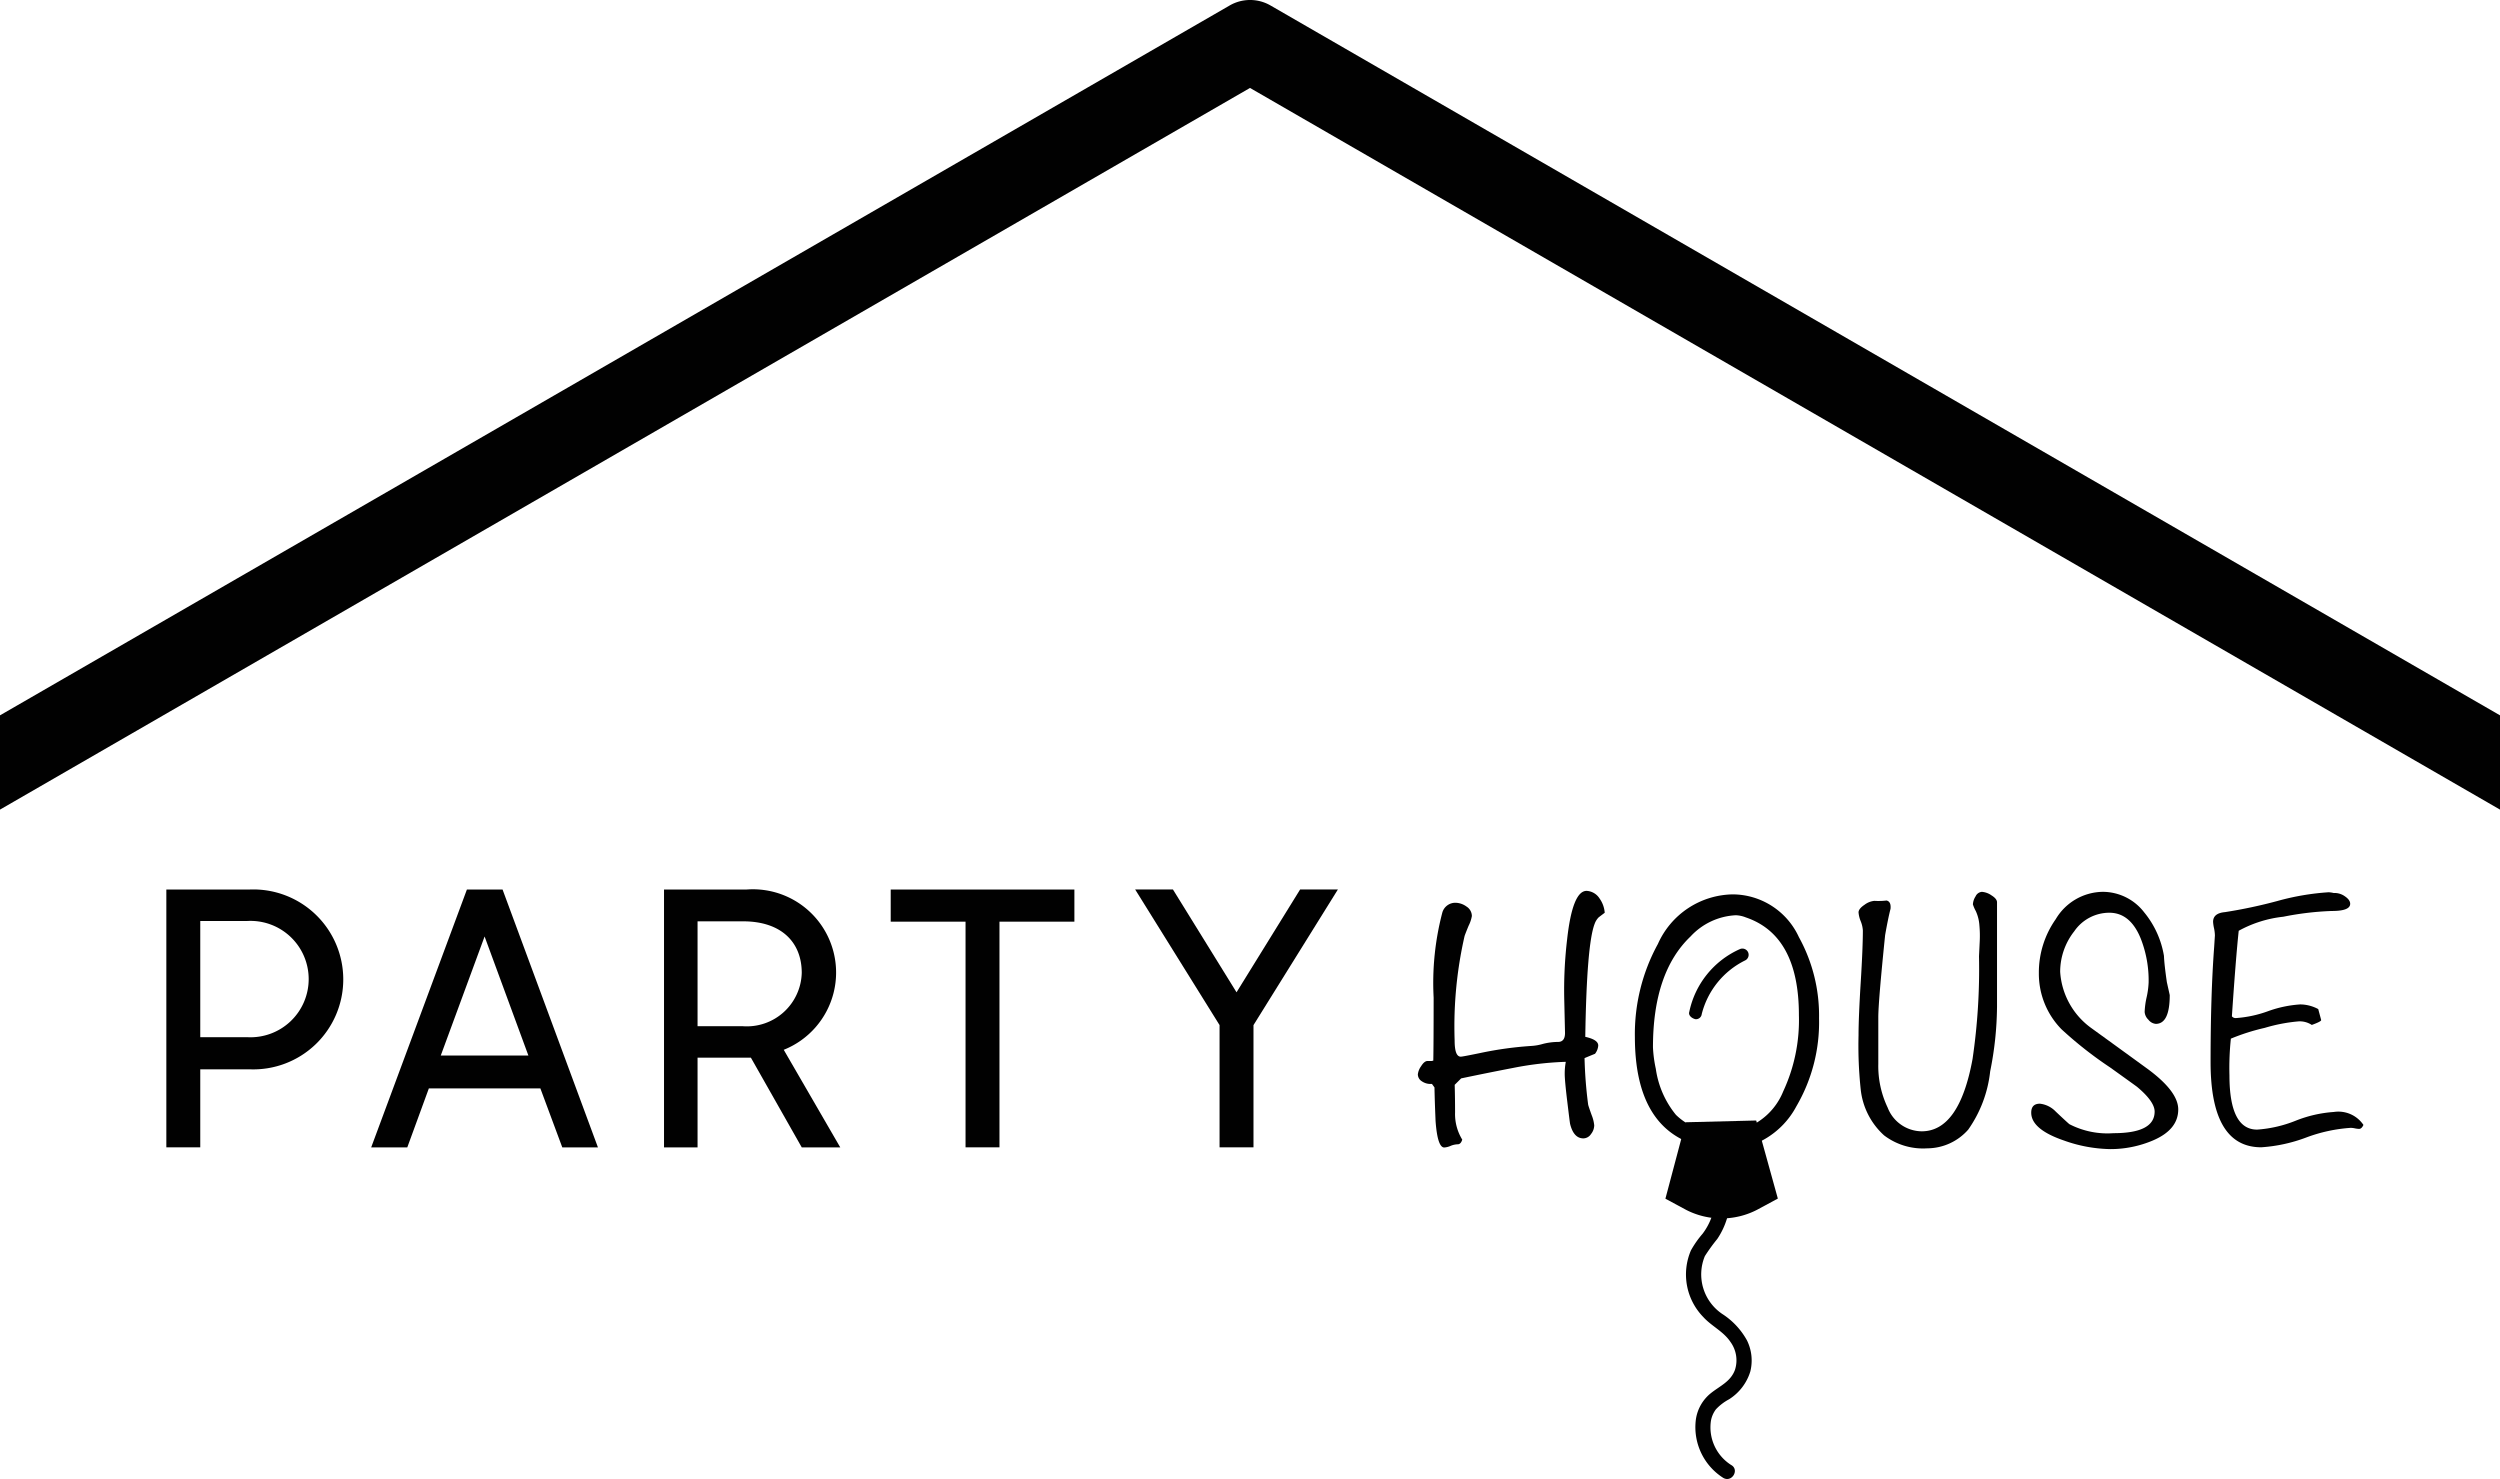 <?xml version="1.0" encoding="UTF-8"?> <svg xmlns="http://www.w3.org/2000/svg" width="143.486" height="84.893" viewBox="0 0 143.486 84.893"><g id="Logotipas" transform="translate(-8.68 -249.003)"><g id="Group_1" data-name="Group 1" transform="translate(18.227 300.056)"><path id="Path_1" data-name="Path 1" d="M47.17,454.83h4.785a5.164,5.164,0,1,1-.02,10.319H49.117v4.48H47.17Zm1.947,1.806v6.67h2.7a3.34,3.34,0,1,0,0-6.67h-2.7Z" transform="translate(-47.17 -454.83)" fill="#010101"></path><path id="Path_2" data-name="Path 2" d="M100.064,454.83h2.046l5.474,14.8h-2.046l-1.258-3.386h-6.4l-1.238,3.386H94.57Zm-1.5,9.527h5.028l-2.513-6.831Z" transform="translate(-82.813 -454.83)" fill="#010101"></path><path id="Path_3" data-name="Path 3" d="M162.33,454.83h4.743a4.777,4.777,0,0,1,2.128,9.2l3.244,5.6h-2.21l-2.919-5.149h-3.061v5.149H162.33Zm1.925,1.826v6.02h2.594a3.154,3.154,0,0,0,3.386-3.061c0-1.764-1.176-2.959-3.366-2.959Z" transform="translate(-133.766 -454.83)" fill="#010101"></path><path id="Path_4" data-name="Path 4" d="M219.089,456.675h-4.3V454.83h10.542v1.845h-4.3v12.953h-1.947V456.675Z" transform="translate(-173.214 -454.83)" fill="#010101"></path><path id="Path_5" data-name="Path 5" d="M276.194,462.613l-4.844-7.784h2.168l3.649,5.9,3.649-5.9h2.168l-4.844,7.784v7.015h-1.947v-7.015Z" transform="translate(-215.744 -454.83)" fill="#010101"></path></g><path id="Path_6" data-name="Path 6" d="M81.6,249.317a2.342,2.342,0,0,0-2.344,0L8.68,290.06v5.41l71.743-41.42,71.743,41.42v-5.41Z" transform="translate(0 0)" fill="#010101"></path><g id="Group_3" data-name="Group 3" transform="translate(105.432 317.317)"><g id="Group_2" data-name="Group 2"><path id="Path_7" data-name="Path 7" d="M400.4,524.96c-.012-.087-.01-.121-.007-.025,0,.077,0,.154,0,.231a2.72,2.72,0,0,1-.136.714,3.562,3.562,0,0,1-.543,1.034,5.668,5.668,0,0,0-.67.957,3.5,3.5,0,0,0,.712,3.827c.476.523,1.153.823,1.553,1.421a1.79,1.79,0,0,1,.265,1.6c-.243.677-.851.923-1.374,1.337a2.362,2.362,0,0,0-.873,1.523,3.445,3.445,0,0,0,1.585,3.356c.491.268.93-.481.439-.749a2.556,2.556,0,0,1-1.158-2.538,1.537,1.537,0,0,1,.285-.655,2.886,2.886,0,0,1,.752-.575,2.885,2.885,0,0,0,1.223-1.6,2.61,2.61,0,0,0-.191-1.779,4.232,4.232,0,0,0-1.424-1.523,2.738,2.738,0,0,1-.995-3.316,10.284,10.284,0,0,1,.714-.987,4.334,4.334,0,0,0,.558-1.181,3.061,3.061,0,0,0,.119-1.3.433.433,0,0,0-.836.226Z" transform="translate(-398.746 -524.419)" fill="#010101"></path></g></g><path id="Path_8" data-name="Path 8" d="M401.58,516.9l.533-2.009,1.6-.04.568,2.049A2.843,2.843,0,0,1,401.58,516.9Z" transform="translate(-295.445 -199.907)" fill="none" stroke="#010101" stroke-width="3.2"></path><path id="XMLID_00000112600642873042932950000012811849806189880753_" d="M399.88,472.583h0c-.236-.06-.414-.236-.355-.414a5.072,5.072,0,0,1,2.9-3.607.357.357,0,0,1,.3.65h0a4.721,4.721,0,0,0-2.483,3.073A.335.335,0,0,1,399.88,472.583Z" transform="translate(-293.891 -165.083)" fill="#010101"></path><g id="Group_4" data-name="Group 4" transform="translate(90.067 300.113)"><path id="Path_9" data-name="Path 9" d="M347.515,456.337c-.221.166-.337.255-.352.268a1.028,1.028,0,0,0-.228.372q-.454,1.176-.536,6.481c.5.112.744.275.744.5a.862.862,0,0,1-.186.474c-.136.055-.337.136-.6.248a25.011,25.011,0,0,0,.206,2.661c.012.069.082.275.206.62a2.093,2.093,0,0,1,.144.578.825.825,0,0,1-.186.5.533.533,0,0,1-.434.248q-.558,0-.764-.826c-.015-.069-.069-.506-.166-1.31s-.144-1.325-.144-1.558a3.735,3.735,0,0,1,.062-.7,18.4,18.4,0,0,0-3.024.35c-.995.191-1.987.392-2.981.6l-.372.37q.022.781.022,1.582a2.8,2.8,0,0,0,.412,1.563c-.055.179-.141.268-.258.268a1.143,1.143,0,0,0-.412.092,1.086,1.086,0,0,1-.362.092q-.391,0-.5-1.53c-.027-.64-.05-1.28-.062-1.917l-.144-.2h-.082a.874.874,0,0,1-.5-.154.469.469,0,0,1-.228-.4,1,1,0,0,1,.186-.464c.124-.2.248-.3.372-.3h.228l.1-.02q.019-.9.02-3.616a15.9,15.9,0,0,1,.5-4.889.774.774,0,0,1,.744-.556,1.1,1.1,0,0,1,.64.216.648.648,0,0,1,.31.546,1.987,1.987,0,0,1-.188.558c-.141.345-.218.543-.233.6a23.321,23.321,0,0,0-.568,5.985c0,.62.117.928.352.928.069,0,.434-.069,1.1-.206a20.684,20.684,0,0,1,2.981-.412,2.9,2.9,0,0,0,.63-.114,3.59,3.59,0,0,1,.871-.114c.283,0,.417-.193.4-.578l-.042-1.816a24.847,24.847,0,0,1,.166-3.51q.309-2.764,1.114-2.766a.936.936,0,0,1,.744.434A1.616,1.616,0,0,1,347.515,456.337Z" transform="translate(-336.8 -455.06)" fill="#010101"></path><path id="Path_10" data-name="Path 10" d="M397.549,463.071a9.559,9.559,0,0,1-1.3,5.05,4.728,4.728,0,0,1-4.232,2.515,5.045,5.045,0,0,1-1.59-.31q-3.445-1.094-3.448-6.184a10.748,10.748,0,0,1,1.322-5.338,4.783,4.783,0,0,1,4.313-2.845,4.2,4.2,0,0,1,3.778,2.453A9.309,9.309,0,0,1,397.549,463.071Zm-1.156-.184q0-4.573-3.046-5.606a1.7,1.7,0,0,0-.575-.124,3.784,3.784,0,0,0-2.595,1.215q-2.162,2.061-2.16,6.367a7.305,7.305,0,0,0,.164,1.235,5.344,5.344,0,0,0,1.153,2.637,3.5,3.5,0,0,0,2.656.99,3.719,3.719,0,0,0,3.5-2.329A9.69,9.69,0,0,0,396.393,462.888Z" transform="translate(-374.533 -455.737)" fill="#010101"></path><path id="Path_11" data-name="Path 11" d="M446.677,462a19.312,19.312,0,0,1-.392,3.673,7.147,7.147,0,0,1-1.26,3.344,3.146,3.146,0,0,1-2.354,1.074,3.689,3.689,0,0,1-2.475-.744,4.146,4.146,0,0,1-1.342-2.642,23.655,23.655,0,0,1-.124-3.1q0-1.012.124-3.024t.124-3a1.693,1.693,0,0,0-.124-.526,1.68,1.68,0,0,1-.124-.506c0-.136.114-.283.34-.434a1.113,1.113,0,0,1,.568-.228,3.867,3.867,0,0,0,.7-.02c.179.042.255.2.228.476-.1.387-.2.888-.31,1.508q-.391,3.825-.392,4.713v2.686a5.538,5.538,0,0,0,.536,2.5,2.119,2.119,0,0,0,1.955,1.364q2.158,0,2.919-4.155a35.462,35.462,0,0,0,.37-5.891l.042-.868a6.525,6.525,0,0,0-.02-.91,2.345,2.345,0,0,0-.206-.816,2.166,2.166,0,0,1-.166-.382.937.937,0,0,1,.154-.464.438.438,0,0,1,.362-.258,1.107,1.107,0,0,1,.548.2q.32.2.32.4V462Z" transform="translate(-413.447 -455.293)" fill="#010101"></path><path id="Path_12" data-name="Path 12" d="M487.128,467.874q0,1.157-1.444,1.776a6.233,6.233,0,0,1-2.475.5,8.267,8.267,0,0,1-2.661-.5q-1.857-.64-1.858-1.59c0-.345.166-.516.5-.516a1.484,1.484,0,0,1,.908.454c.481.454.744.694.784.722a4.757,4.757,0,0,0,2.537.516q2.351,0,2.354-1.238c0-.384-.337-.861-1.012-1.424q-.164-.123-1.548-1.114a22.241,22.241,0,0,1-2.785-2.188,4.547,4.547,0,0,1-1.3-3.22,5.318,5.318,0,0,1,.97-3.1,3.185,3.185,0,0,1,2.7-1.568,3.007,3.007,0,0,1,2.374,1.176,5.3,5.3,0,0,1,1.136,2.5c.012.33.069.833.166,1.506l.166.744q0,1.652-.8,1.652a.6.6,0,0,1-.424-.238.686.686,0,0,1-.216-.444,4.529,4.529,0,0,1,.114-.846,4.749,4.749,0,0,0,.114-.846,6.569,6.569,0,0,0-.451-2.518q-.6-1.484-1.8-1.486a2.442,2.442,0,0,0-2.017,1.064,3.761,3.761,0,0,0-.809,2.322,4.309,4.309,0,0,0,1.769,3.22q1.626,1.176,3.272,2.374C486.545,466.418,487.128,467.187,487.128,467.874Z" transform="translate(-443.496 -455.308)" fill="#010101"></path><path id="Path_13" data-name="Path 13" d="M528.963,468.837c-.069.151-.151.228-.248.228a1.379,1.379,0,0,1-.238-.03,1.386,1.386,0,0,0-.238-.03,8.953,8.953,0,0,0-2.57.558,8.951,8.951,0,0,1-2.57.558q-2.909,0-2.909-4.884,0-3.873.206-6.615l.042-.66a2.219,2.219,0,0,0-.052-.422,2.15,2.15,0,0,1-.052-.36c0-.33.228-.516.682-.556a28.379,28.379,0,0,0,3.014-.64,14.375,14.375,0,0,1,2.932-.5,1.468,1.468,0,0,1,.29.042,1.018,1.018,0,0,1,.64.186c.206.139.31.283.31.434q0,.413-1.052.412a17.071,17.071,0,0,0-2.785.33,6.813,6.813,0,0,0-2.56.806q-.167,1.57-.392,4.911a.275.275,0,0,0,.228.1,6.706,6.706,0,0,0,1.838-.392,6.684,6.684,0,0,1,1.858-.392,2.222,2.222,0,0,1,1.032.268l.166.62q.041.082-.536.29a1.262,1.262,0,0,0-.744-.206,9.582,9.582,0,0,0-1.95.372,12.231,12.231,0,0,0-1.95.62,15.909,15.909,0,0,0-.082,2.106q0,3.118,1.59,3.115a7.264,7.264,0,0,0,2.2-.506,7.247,7.247,0,0,1,2.2-.506A1.734,1.734,0,0,1,528.963,468.837Z" transform="translate(-474.702 -455.383)" fill="#010101"></path></g></g></svg> 
